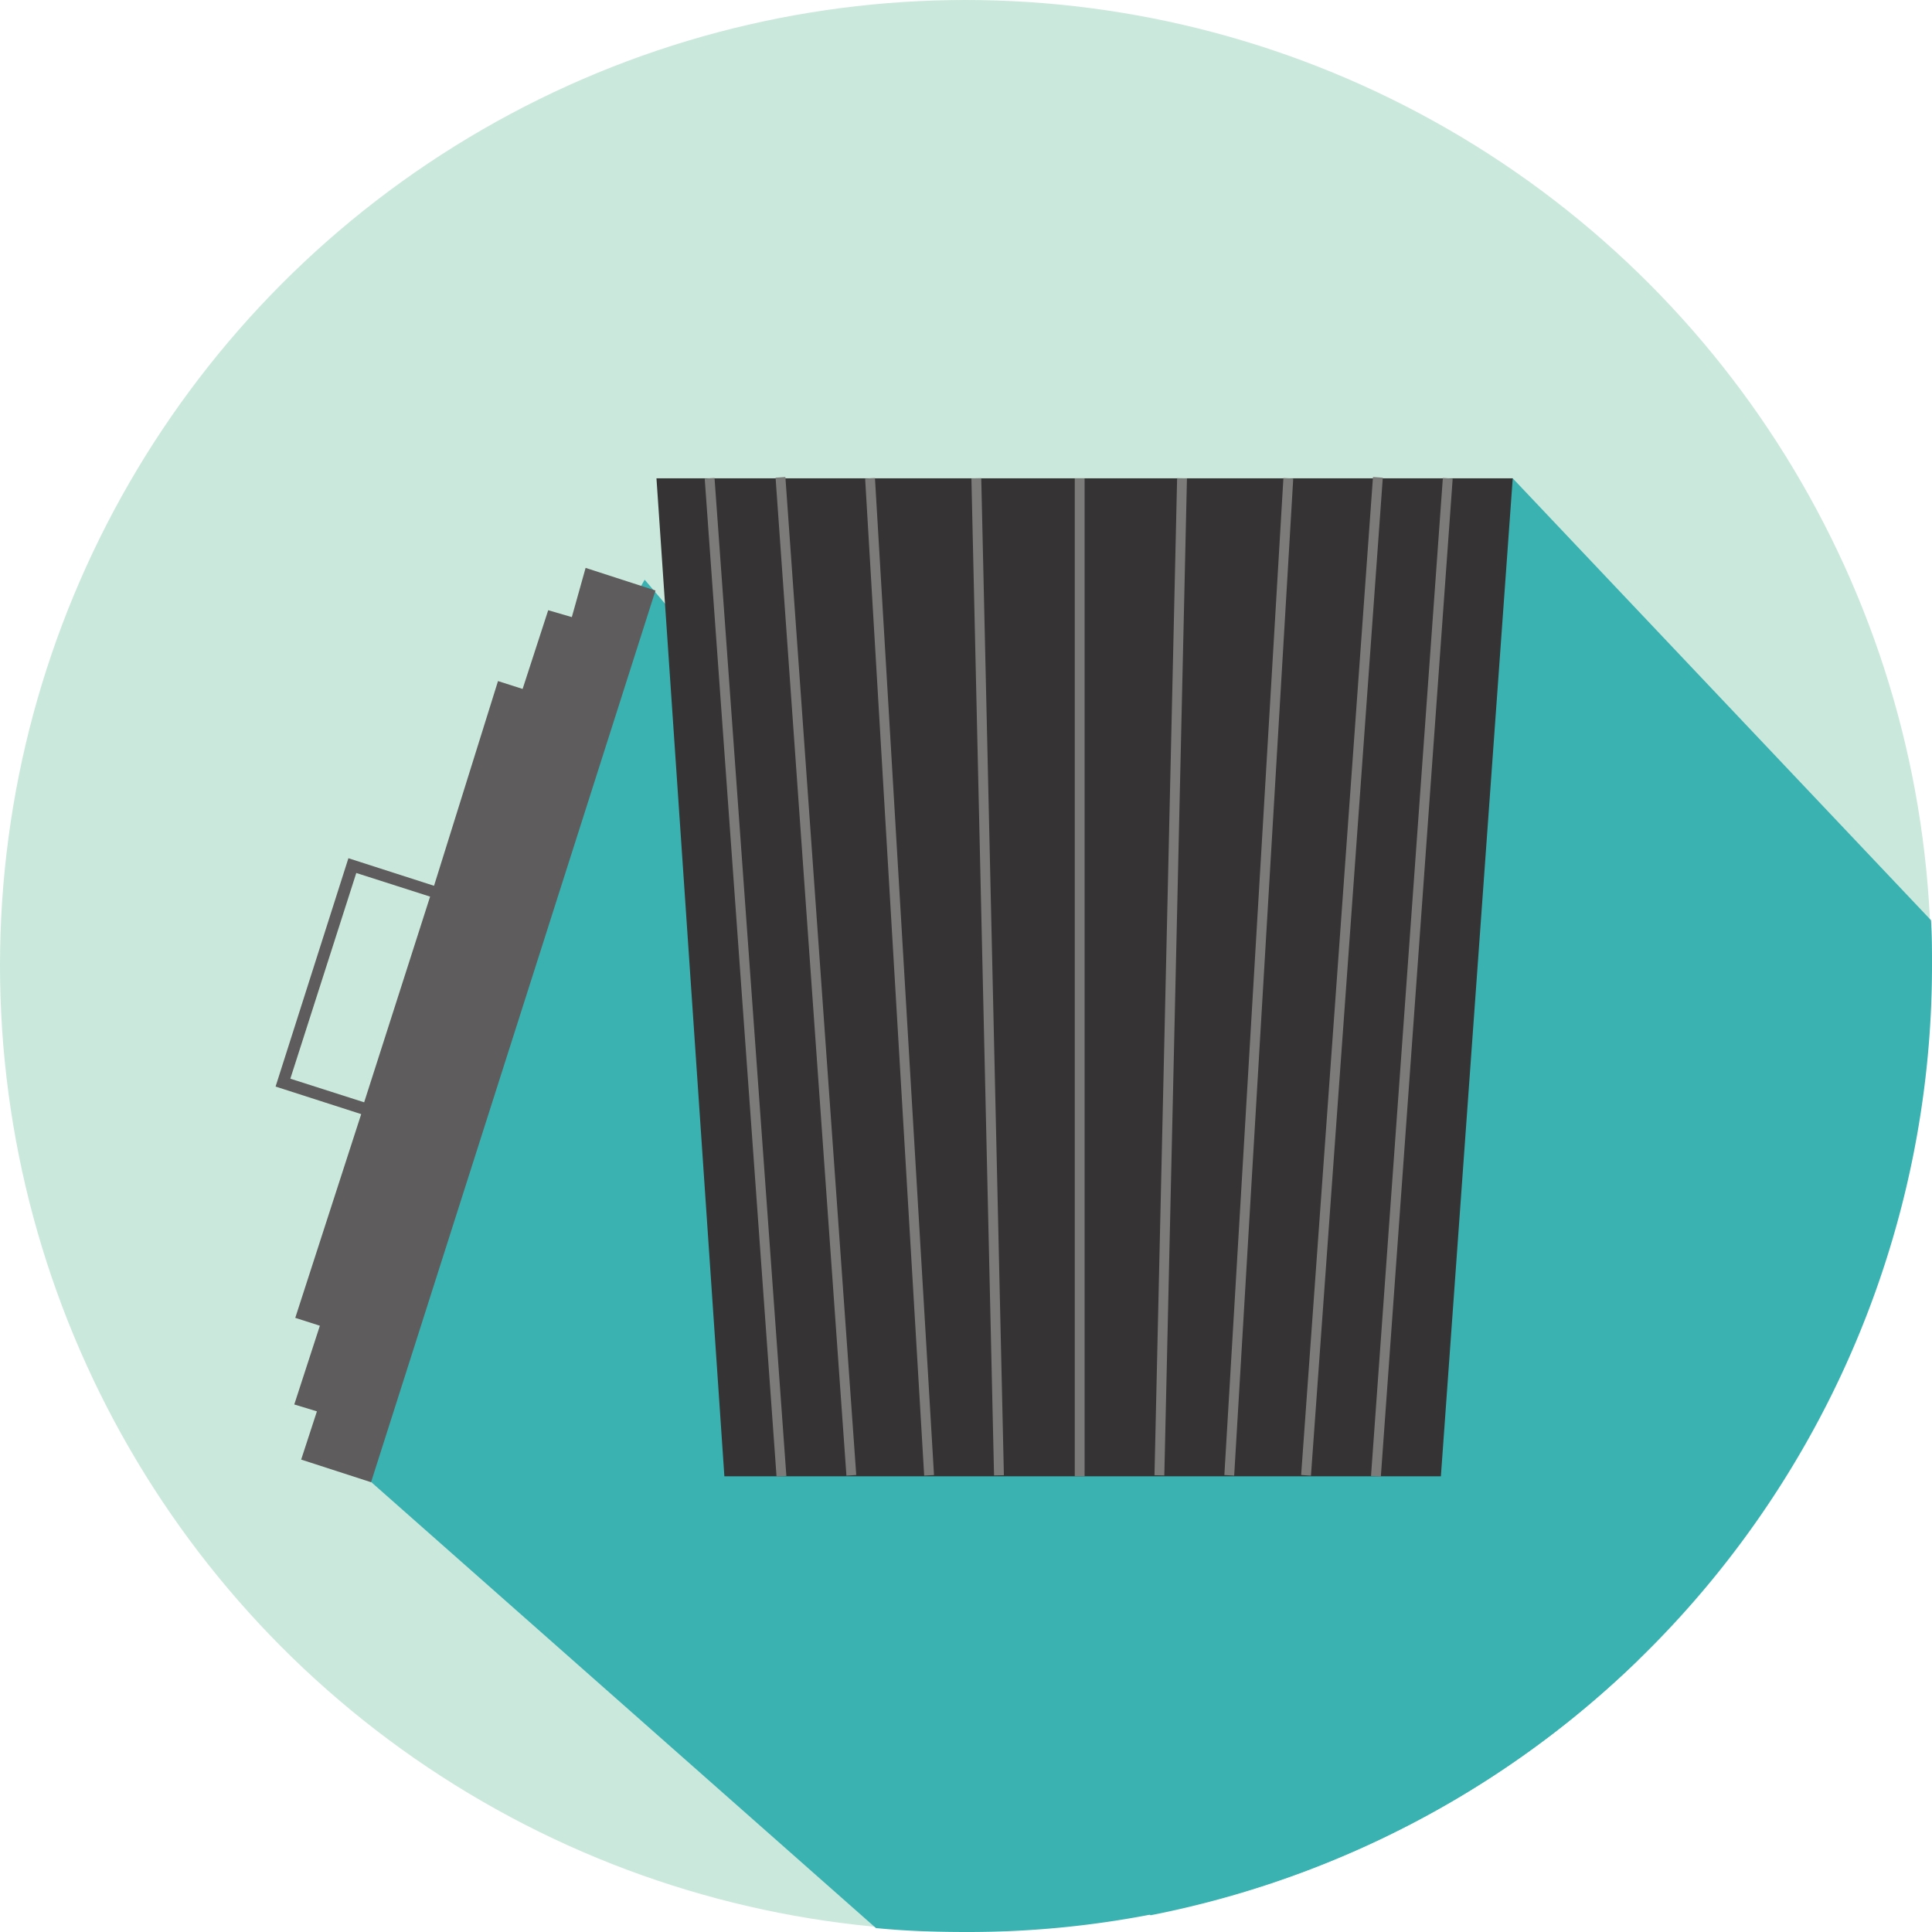 <svg xmlns="http://www.w3.org/2000/svg" viewBox="0 0 196.3 196.3"><defs><style>.a{fill:#cbe8dd;}.b{fill:#39b2b1;}.c{fill:#5e5c5c;}.d{fill:#353333;}.e{fill:none;stroke:#7d7a7a;stroke-miterlimit:10;}</style></defs><circle class="a" cx="98.1" cy="98.1" r="98.1" transform="translate(0 0)"/><path class="b" d="M157.5,101.2c0-.4-75-22.3-75-22.3l-17-20L51,84.6l-6.9,34-7.5,31L89,195.9c3,.3,6.1.4,9.2.4a97.593,97.593,0,0,0,68.2-27.6C163.1,144,157.4,101.5,157.5,101.2Z"/><path class="b" d="M196.3,98.1c0-1.5,0-3.1-.1-4.6L153.7,48.6,107,71.4,95.1,85.8l15,16.2L90.9,139.2,80.4,162.5l36.5,32.1A98.324,98.324,0,0,0,196.3,98.1Z"/><path class="c" d="M58.1,62.7,55.7,62l-2.6,8-2.5-.8L44.1,90l-8.7-2.8L28,110.4l8.7,2.8L30,133.9l2.5.8-2.6,8,2.3.7-1.6,4.9,7.1,2.3L66.6,60l-7.1-2.3ZM29.5,109.6l6.7-20.9,7.5,2.4L37,112Z"/><path class="d" d="M146.4,150H73.6L66.7,48.6h87Z"/><line class="e" x2="7.3" y2="101.4" transform="translate(72.1 48.6)"/><line class="e" x2="7.2" y2="101.4" transform="translate(79.3 48.5)"/><line class="e" x2="6" y2="101.3" transform="translate(88.4 48.6)"/><line class="e" x2="2.3" y2="101.3" transform="translate(99.2 48.6)"/><line class="e" x1="7.3" y2="101.4" transform="translate(139.8 48.6)"/><line class="e" x1="7.3" y2="101.4" transform="translate(132.7 48.5)"/><line class="e" x1="6" y2="101.3" transform="translate(124.9 48.6)"/><line class="e" x1="2.3" y2="101.3" transform="translate(117.8 48.6)"/><line class="e" y2="101.4" transform="translate(109.7 48.6)"/></svg>